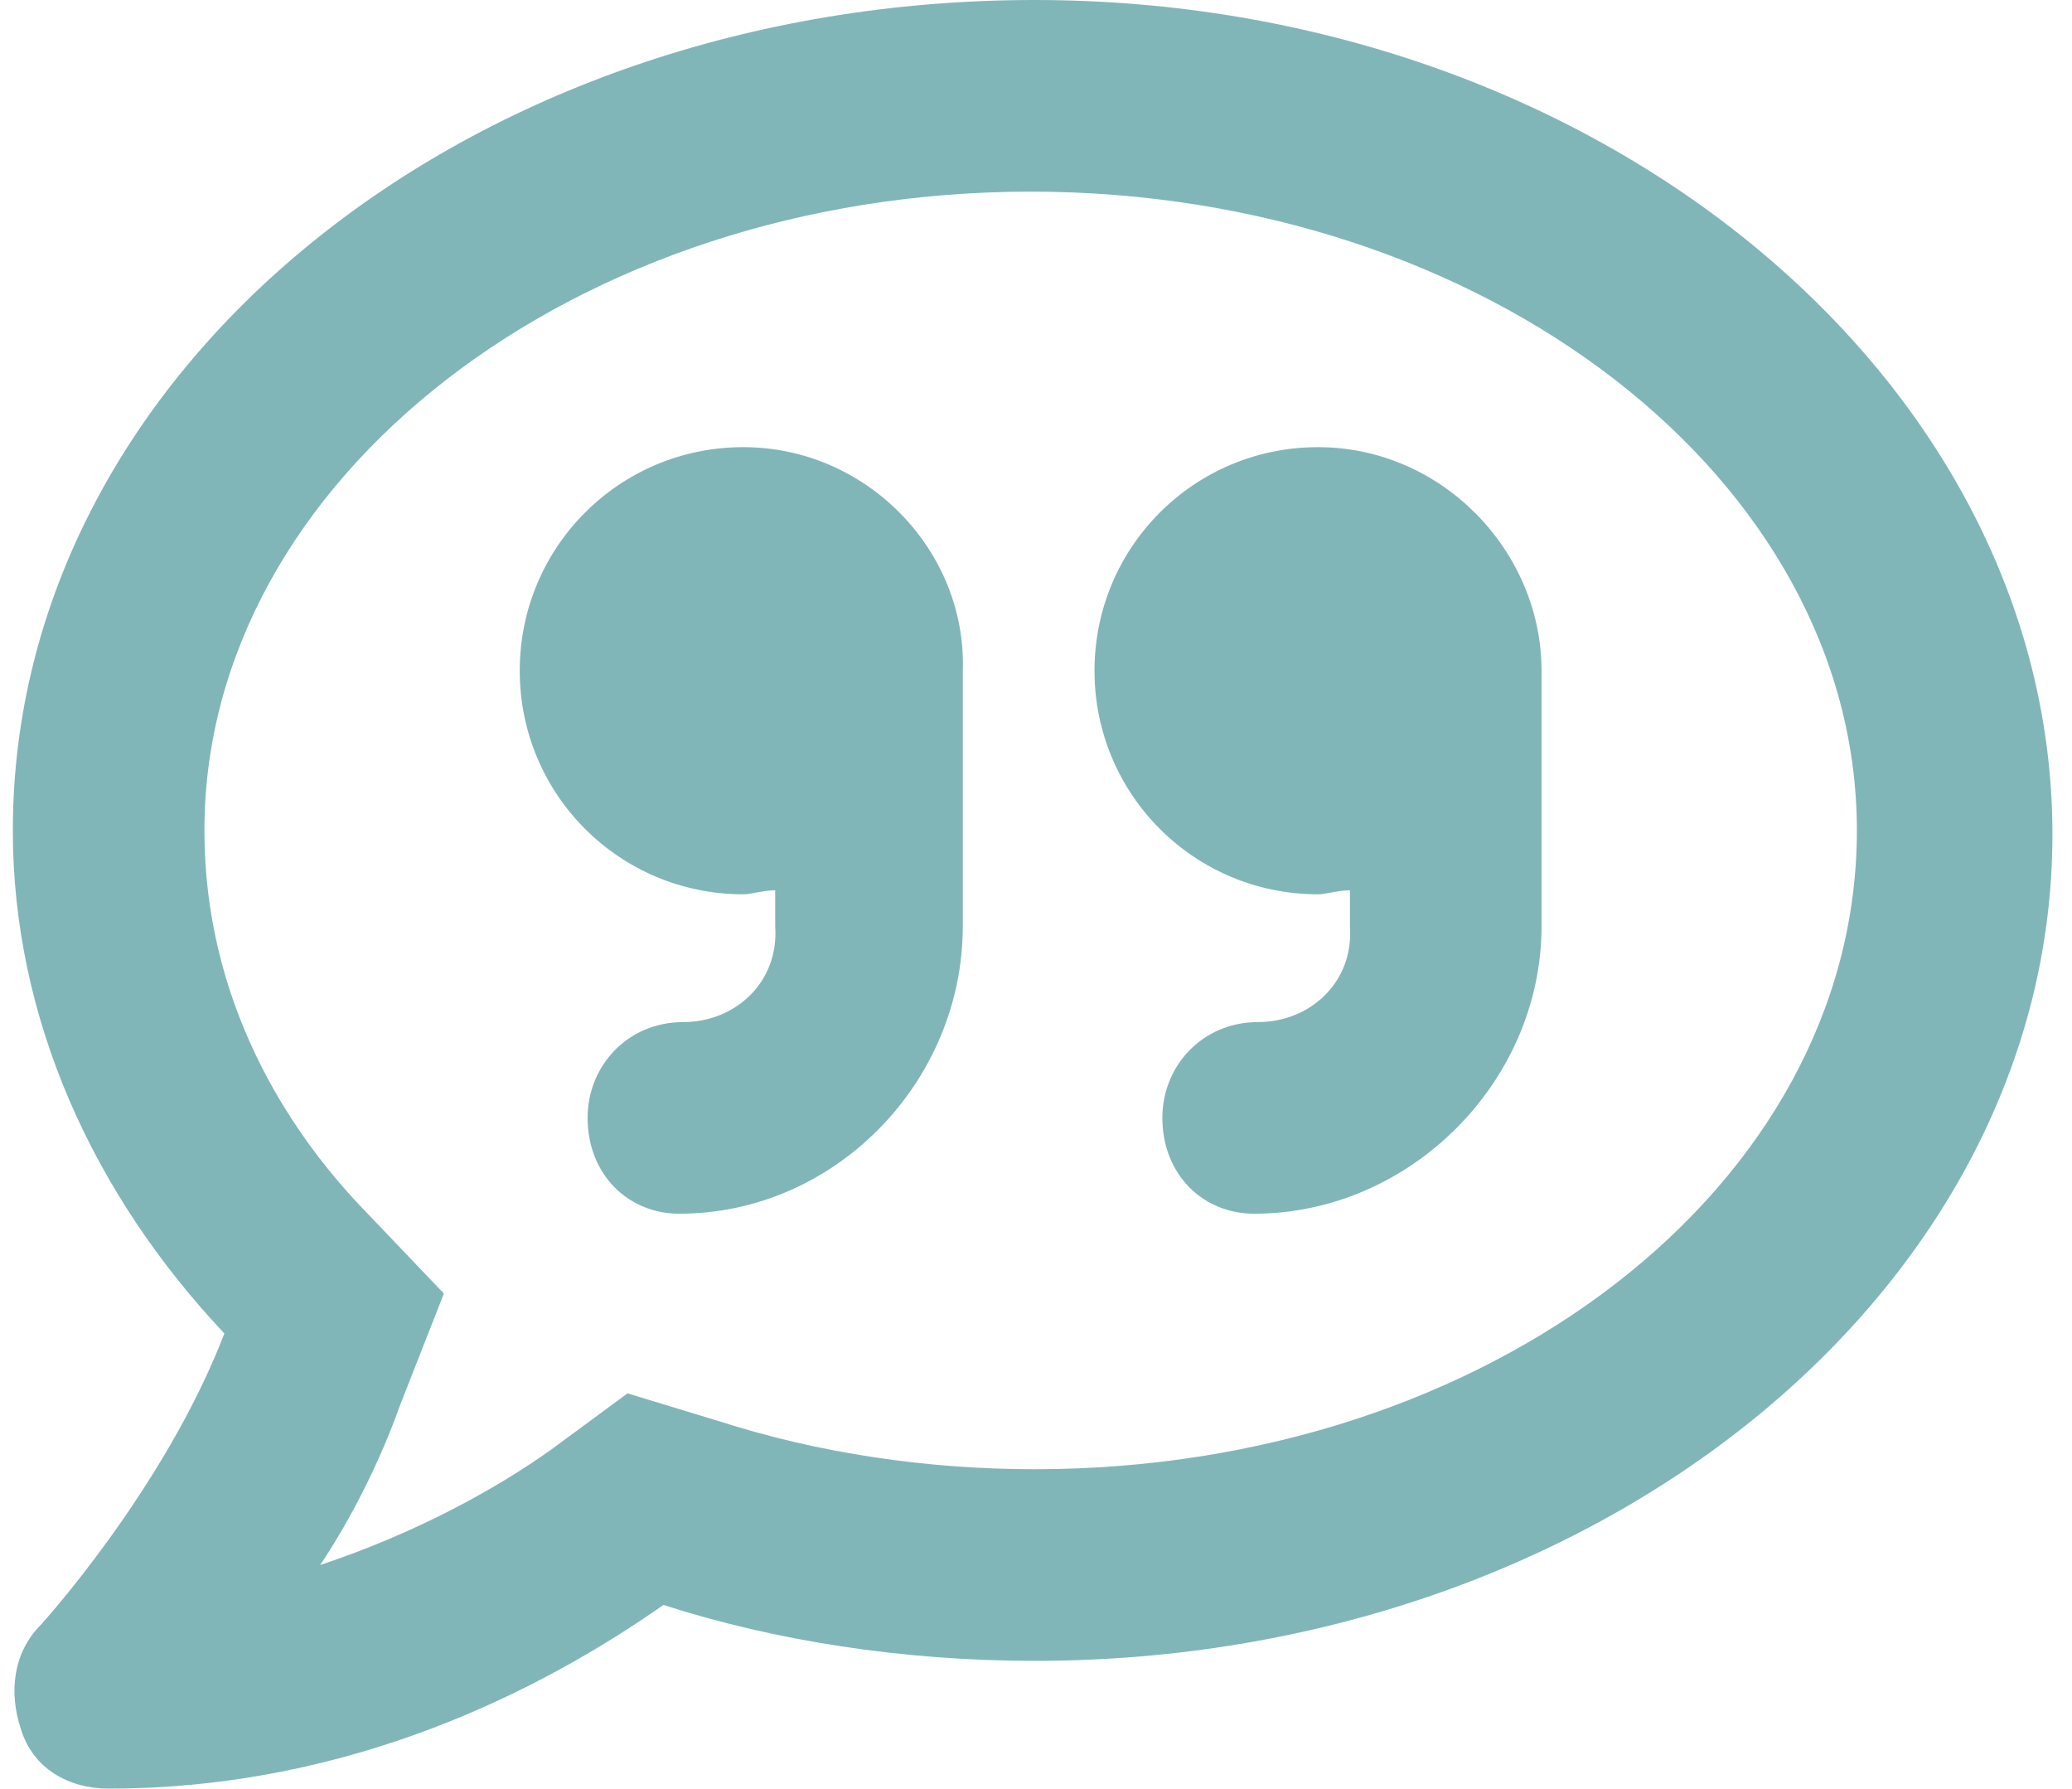 <?xml version="1.0" encoding="UTF-8"?>
<svg xmlns="http://www.w3.org/2000/svg" width="73" height="63" viewBox="0 0 73 63" fill="none">
  <path d="M26.186 15.75C21.827 15.75 18.311 19.266 18.311 23.625C18.311 27.984 21.827 31.5 26.186 31.5C26.468 31.5 26.89 31.359 27.311 31.359V32.625C27.452 34.594 25.905 36 24.077 36C22.108 36 20.702 37.547 20.702 39.375C20.702 41.344 22.108 42.75 23.936 42.75C29.421 42.75 33.921 38.109 33.921 32.625V23.625C34.061 19.406 30.546 15.75 26.186 15.75ZM36.452 0C16.483 0 0.452 13.078 0.452 29.25C0.452 35.859 3.265 42.047 7.905 46.969C5.796 52.453 1.436 57.234 1.436 57.234C0.452 58.219 0.311 59.625 0.733 60.891C1.155 62.297 2.421 63 3.827 63C12.405 63 19.155 59.484 23.374 56.531C27.311 57.797 31.811 58.5 36.452 58.5C56.28 58.5 72.311 45.422 72.311 29.391C72.311 13.359 56.28 0 36.452 0ZM36.452 51.75C32.655 51.75 28.858 51.188 25.343 50.062L22.108 49.078L19.436 51.047C17.468 52.453 14.655 54 11.28 55.125C12.405 53.438 13.389 51.469 14.093 49.5L15.639 45.562L12.686 42.469C10.155 39.797 7.202 35.297 7.202 29.25C7.202 16.875 20.28 6.75 36.311 6.75C52.343 6.75 65.421 16.875 65.421 29.25C65.421 41.766 52.483 51.75 36.452 51.75ZM46.436 15.75C42.077 15.75 38.561 19.266 38.561 23.625C38.561 27.984 42.077 31.5 46.436 31.5C46.718 31.5 47.139 31.359 47.561 31.359V32.625C47.702 34.594 46.155 36 44.327 36C42.358 36 40.952 37.547 40.952 39.375C40.952 41.344 42.358 42.75 44.186 42.75C49.671 42.75 54.311 38.109 54.311 32.625V23.625C54.311 19.406 50.796 15.75 46.436 15.75Z" fill="#81B6B9"></path>
</svg>
